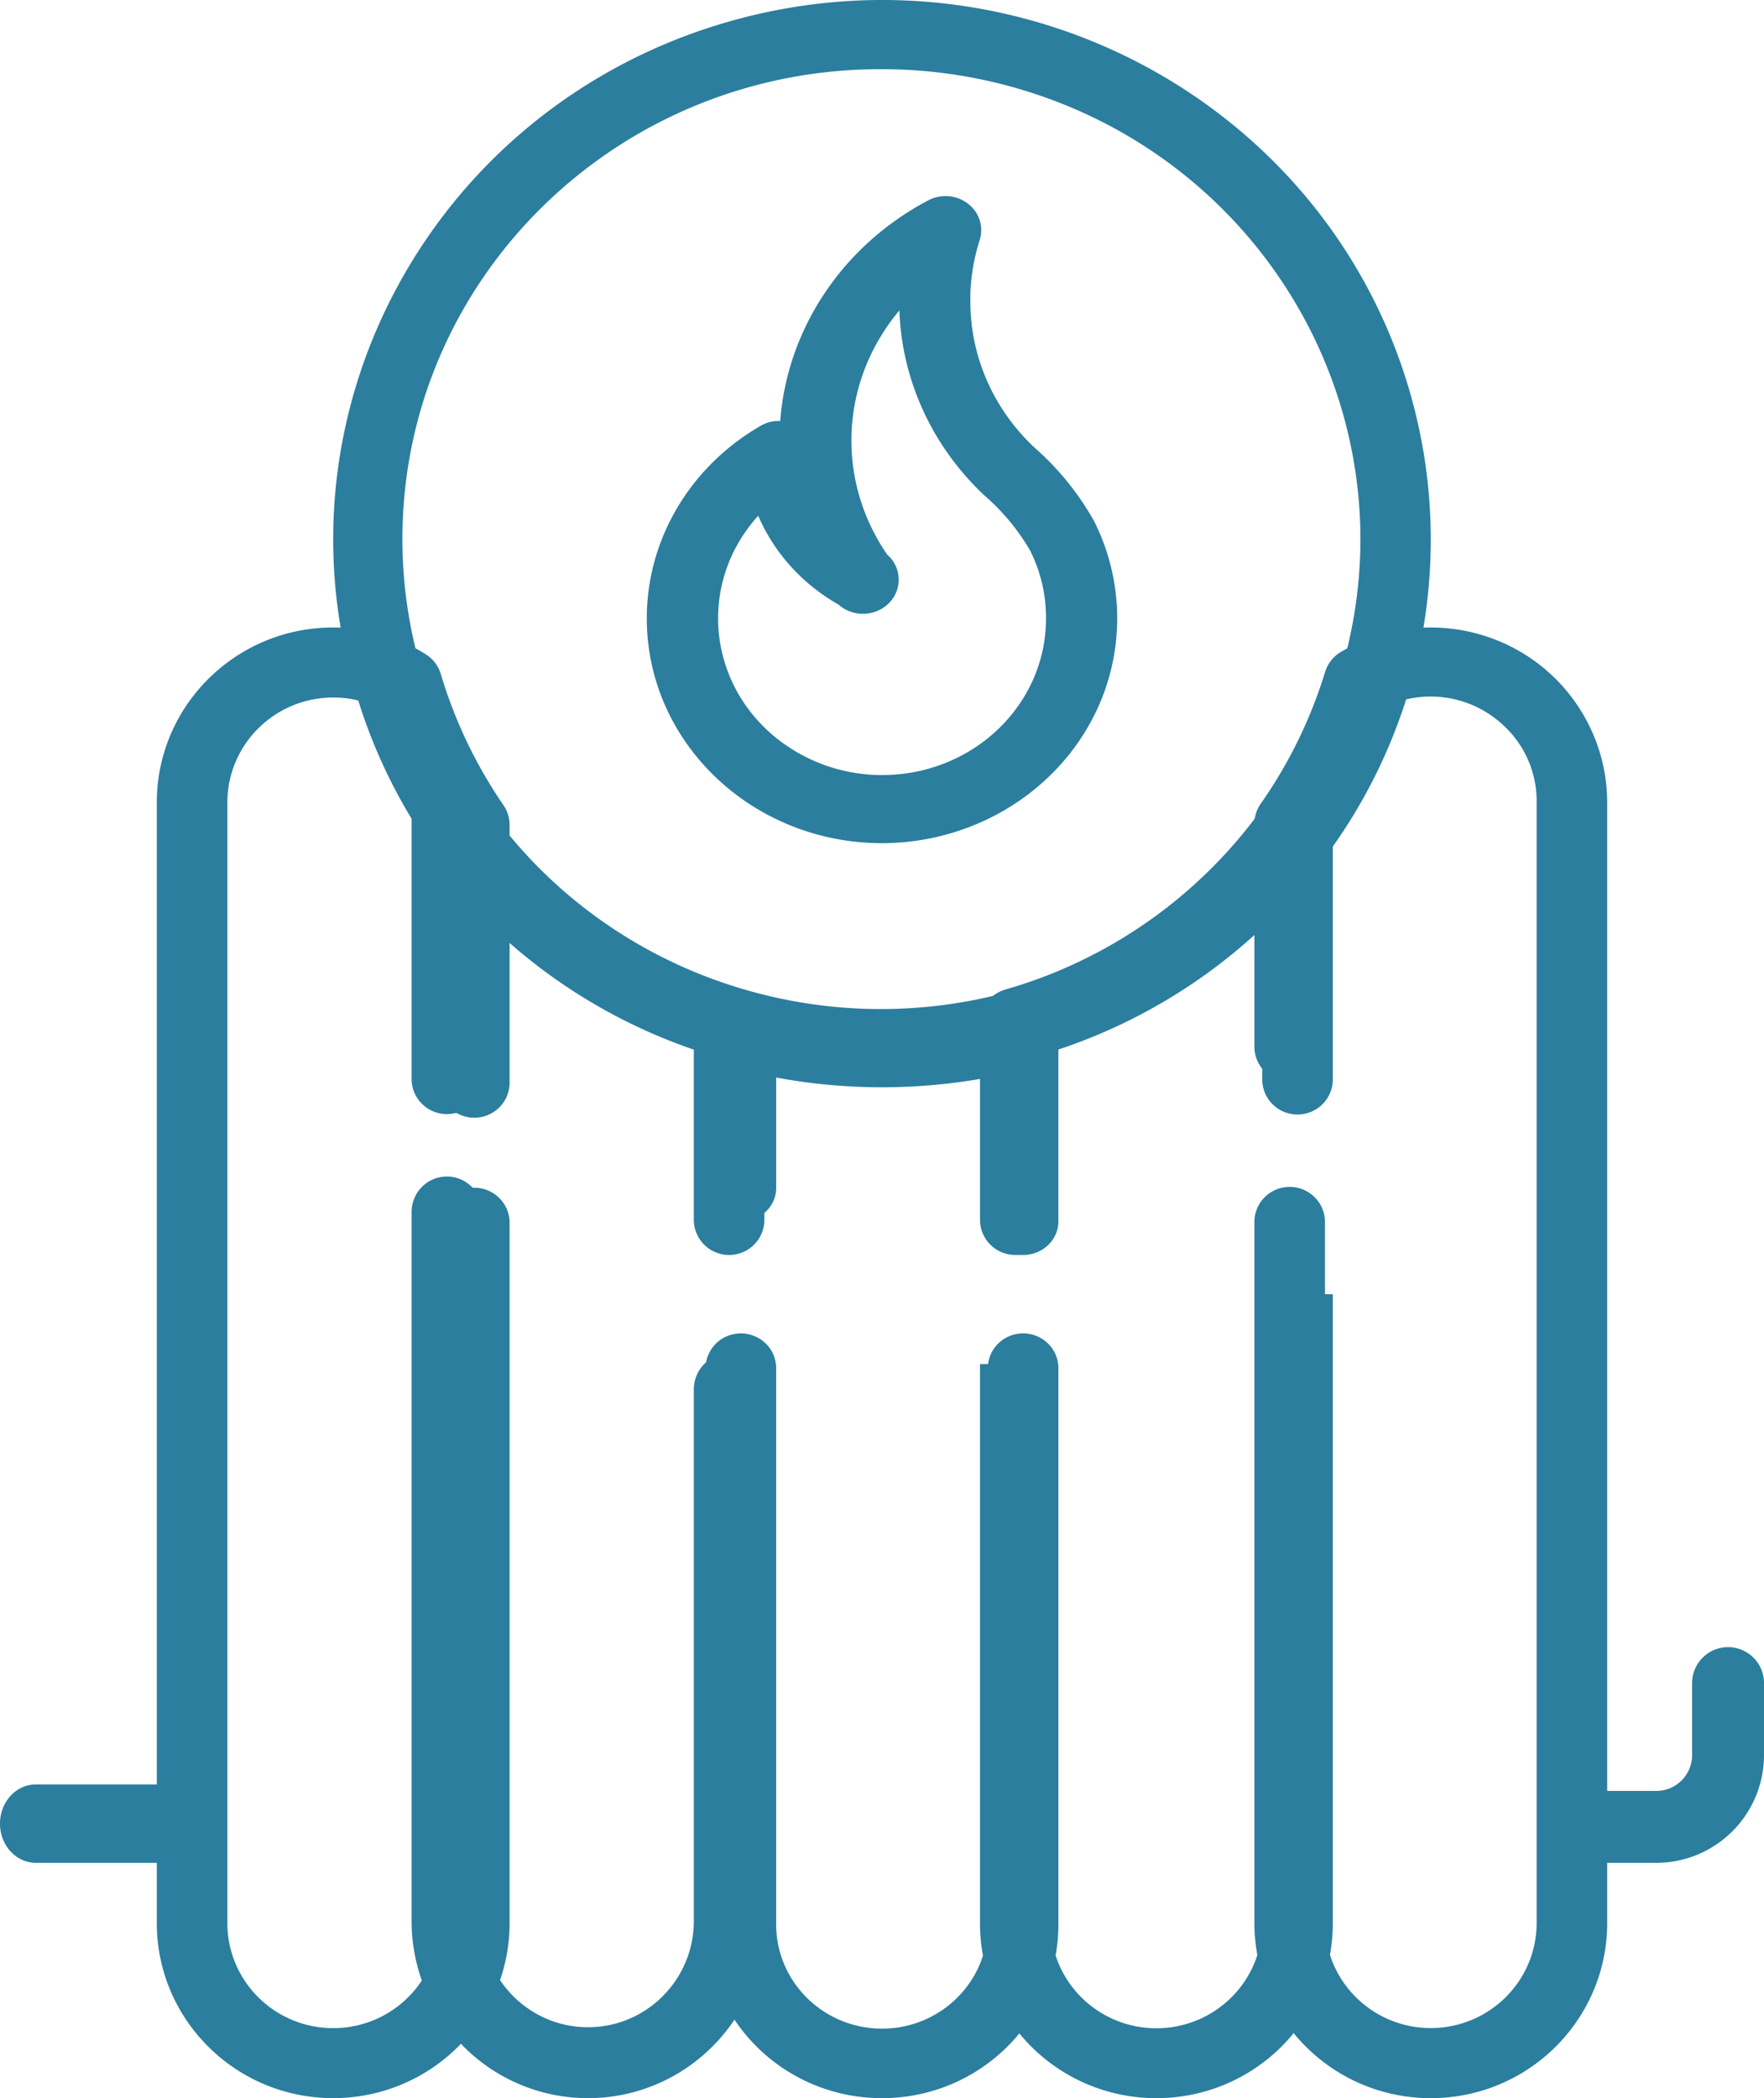 <svg width="90" height="107" viewBox="0 0 90 107" xmlns="http://www.w3.org/2000/svg"><g fill="#2B7E9E"><path d="M24.2 57c.994 0 1.8-.8 1.8-1.786V42.072a1.78 1.78 0 0 0-.306-1 23.927 23.927 0 0 1-3.204-6.697 1.787 1.787 0 0 0-.756-1A8.798 8.798 0 0 0 17 32c-4.97 0-9 3.997-9 8.929V98.07c0 4.931 4.03 8.929 9 8.929s9-3.997 9-8.929V62.357c0-.986-.806-1.786-1.8-1.786s-1.8.8-1.8 1.786v35.714c0 2.959-2.417 5.358-5.4 5.358-2.982 0-5.4-2.399-5.4-5.358V40.93c0-2.959 2.418-5.358 5.4-5.358a5.112 5.112 0 0 1 2.25.5 27.606 27.606 0 0 0 3.15 6.536v12.607c0 .986.806 1.786 1.8 1.786z"/><path d="M37.2 69.038c-.994 0-1.8.81-1.8 1.808V97.96c0 2.995-2.418 5.423-5.4 5.423s-5.4-2.428-5.4-5.423V61.808c0-.999-.806-1.808-1.8-1.808s-1.8.81-1.8 1.808V97.96c0 4.992 4.03 9.039 9 9.039s9-4.047 9-9.039V70.846c0-.998-.806-1.808-1.8-1.808zm.503-18.545a24.386 24.386 0 0 1-13.41-9.699A1.8 1.8 0 0 0 21 41.8v13.22c0 .992.806 1.796 1.8 1.796s1.8-.804 1.8-1.797v-8.244a28.013 28.013 0 0 0 10.799 6.754v8.675c0 .992.806 1.796 1.8 1.796s1.8-.804 1.8-1.796v-9.915a1.796 1.796 0 0 0-1.296-1.796z"/><path d="M52.2 68c-.994 0-1.8.794-1.8 1.773v28.363c0 2.937-2.418 5.318-5.4 5.318s-5.4-2.38-5.4-5.318V69.773c0-.98-.806-1.773-1.8-1.773s-1.8.794-1.8 1.773v28.363c0 4.896 4.03 8.864 9 8.864s9-3.968 9-8.864V69.773c0-.98-.806-1.773-1.8-1.773zm1.728-15.77c-.28-.906-1.279-1.426-2.233-1.16a25.8 25.8 0 0 1-13.408 0 1.892 1.892 0 0 0-.554-.064c-.994.036-1.769.83-1.732 1.774v7.8c0 .944.806 1.71 1.8 1.71s1.8-.766 1.8-1.71v-5.628a29.63 29.63 0 0 0 10.798 0v7.338c0 .944.806 1.71 1.8 1.71s1.8-.766 1.8-1.71v-9.51a1.621 1.621 0 0 0-.071-.55z"/><path d="M64.4 66v32.087c0 2.954-2.418 5.348-5.4 5.348s-5.4-2.394-5.4-5.348V69.565H50v28.522c0 4.922 4.03 8.913 9 8.913s9-3.99 9-8.913V66h-3.6zm2.804-25.695a1.805 1.805 0 0 0-2.498.487 24.383 24.383 0 0 1-13.409 9.67 1.792 1.792 0 0 0-1.296 1.79v9.957c0 .99.806 1.791 1.8 1.791s1.8-.802 1.8-1.79v-8.632a28.028 28.028 0 0 0 10.8-6.733v8.201c0 .99.805 1.791 1.8 1.791.993 0 1.799-.802 1.799-1.79V41.794a1.787 1.787 0 0 0-.796-1.49z"/><path d="M80.72 36.344c-2.555-4.233-8.082-5.609-12.346-3.072-.375.234-.65.597-.774 1.02a23.882 23.882 0 0 1-3.294 6.72 1.78 1.78 0 0 0-.306 1V53.38c0 .987.806 1.787 1.8 1.787s1.8-.8 1.8-1.787V42.549a27.417 27.417 0 0 0 3.15-6.542 5.428 5.428 0 0 1 6.066 1.09 5.235 5.235 0 0 1 1.584 3.771v57.195c0 2.962-2.418 5.362-5.4 5.362s-5.4-2.4-5.4-5.362V62.317c0-.988-.806-1.788-1.8-1.788s-1.8.8-1.8 1.788v35.746C64 103 68.03 107 73 107s9-4.001 9-8.937V40.868a8.886 8.886 0 0 0-1.28-4.524zM9.167 91H1.833C.821 91 0 91.895 0 93s.82 2 1.833 2h7.334C10.179 95 11 94.105 11 93s-.82-2-1.833-2z"/><path d="M88.167 84c-1.013 0-1.834.82-1.834 1.833V89.5c0 1.013-.82 1.833-1.833 1.833h-3.667a1.833 1.833 0 1 0 0 3.667H84.5a5.5 5.5 0 0 0 5.5-5.5v-3.667A1.834 1.834 0 0 0 88.167 84zM55.825 26.583a14.307 14.307 0 0 0-3.077-3.787c-2.084-1.969-3.252-4.655-3.24-7.453v-.382c.034-.92.193-1.83.473-2.71a1.668 1.668 0 0 0-.146-1.355c-.488-.84-1.595-1.143-2.475-.678-4.351 2.291-7.194 6.527-7.554 11.257a1.717 1.717 0 0 0-1.001.244c-3.597 2.072-5.798 5.786-5.805 9.795C32.988 37.847 38.358 42.99 44.994 43c5.088-.007 9.621-3.068 11.322-7.644a11.022 11.022 0 0 0-.491-8.773zm-2.458 4.986c-.01 4.404-3.759 7.966-8.373 7.956a8.61 8.61 0 0 1-5.48-1.963c-3.484-2.894-3.854-7.931-.83-11.26.817 1.897 2.259 3.49 4.107 4.537.739.653 1.892.61 2.576-.095a1.684 1.684 0 0 0-.1-2.458c-2.356-3.414-2.44-7.816-.219-11.31.254-.399.533-.782.838-1.147.124 3.541 1.66 6.903 4.296 9.399.945.814 1.745 1.77 2.366 2.832a7.605 7.605 0 0 1 .82 3.474v.035z"/><path d="M71.862 19.754C67.5 5.178 51.937-3.162 37.103 1.125c-14.834 4.288-23.321 19.58-18.958 34.156a27.184 27.184 0 0 0 3.613 7.65C26.962 50.488 35.646 55.01 44.93 55a28.078 28.078 0 0 0 7.731-1.065c9.227-2.58 16.47-9.617 19.2-18.654a27.053 27.053 0 0 0 0-15.527zm-3.45 14.515a23.644 23.644 0 0 1-3.287 6.674c-5.918 8.577-16.777 12.444-26.913 9.584-10.472-2.942-17.689-12.352-17.681-23.054.009-13.233 10.933-23.954 24.4-23.944a24.797 24.797 0 0 1 6.951.973c12.93 3.735 20.33 17.062 16.53 29.767z"/></g></svg>